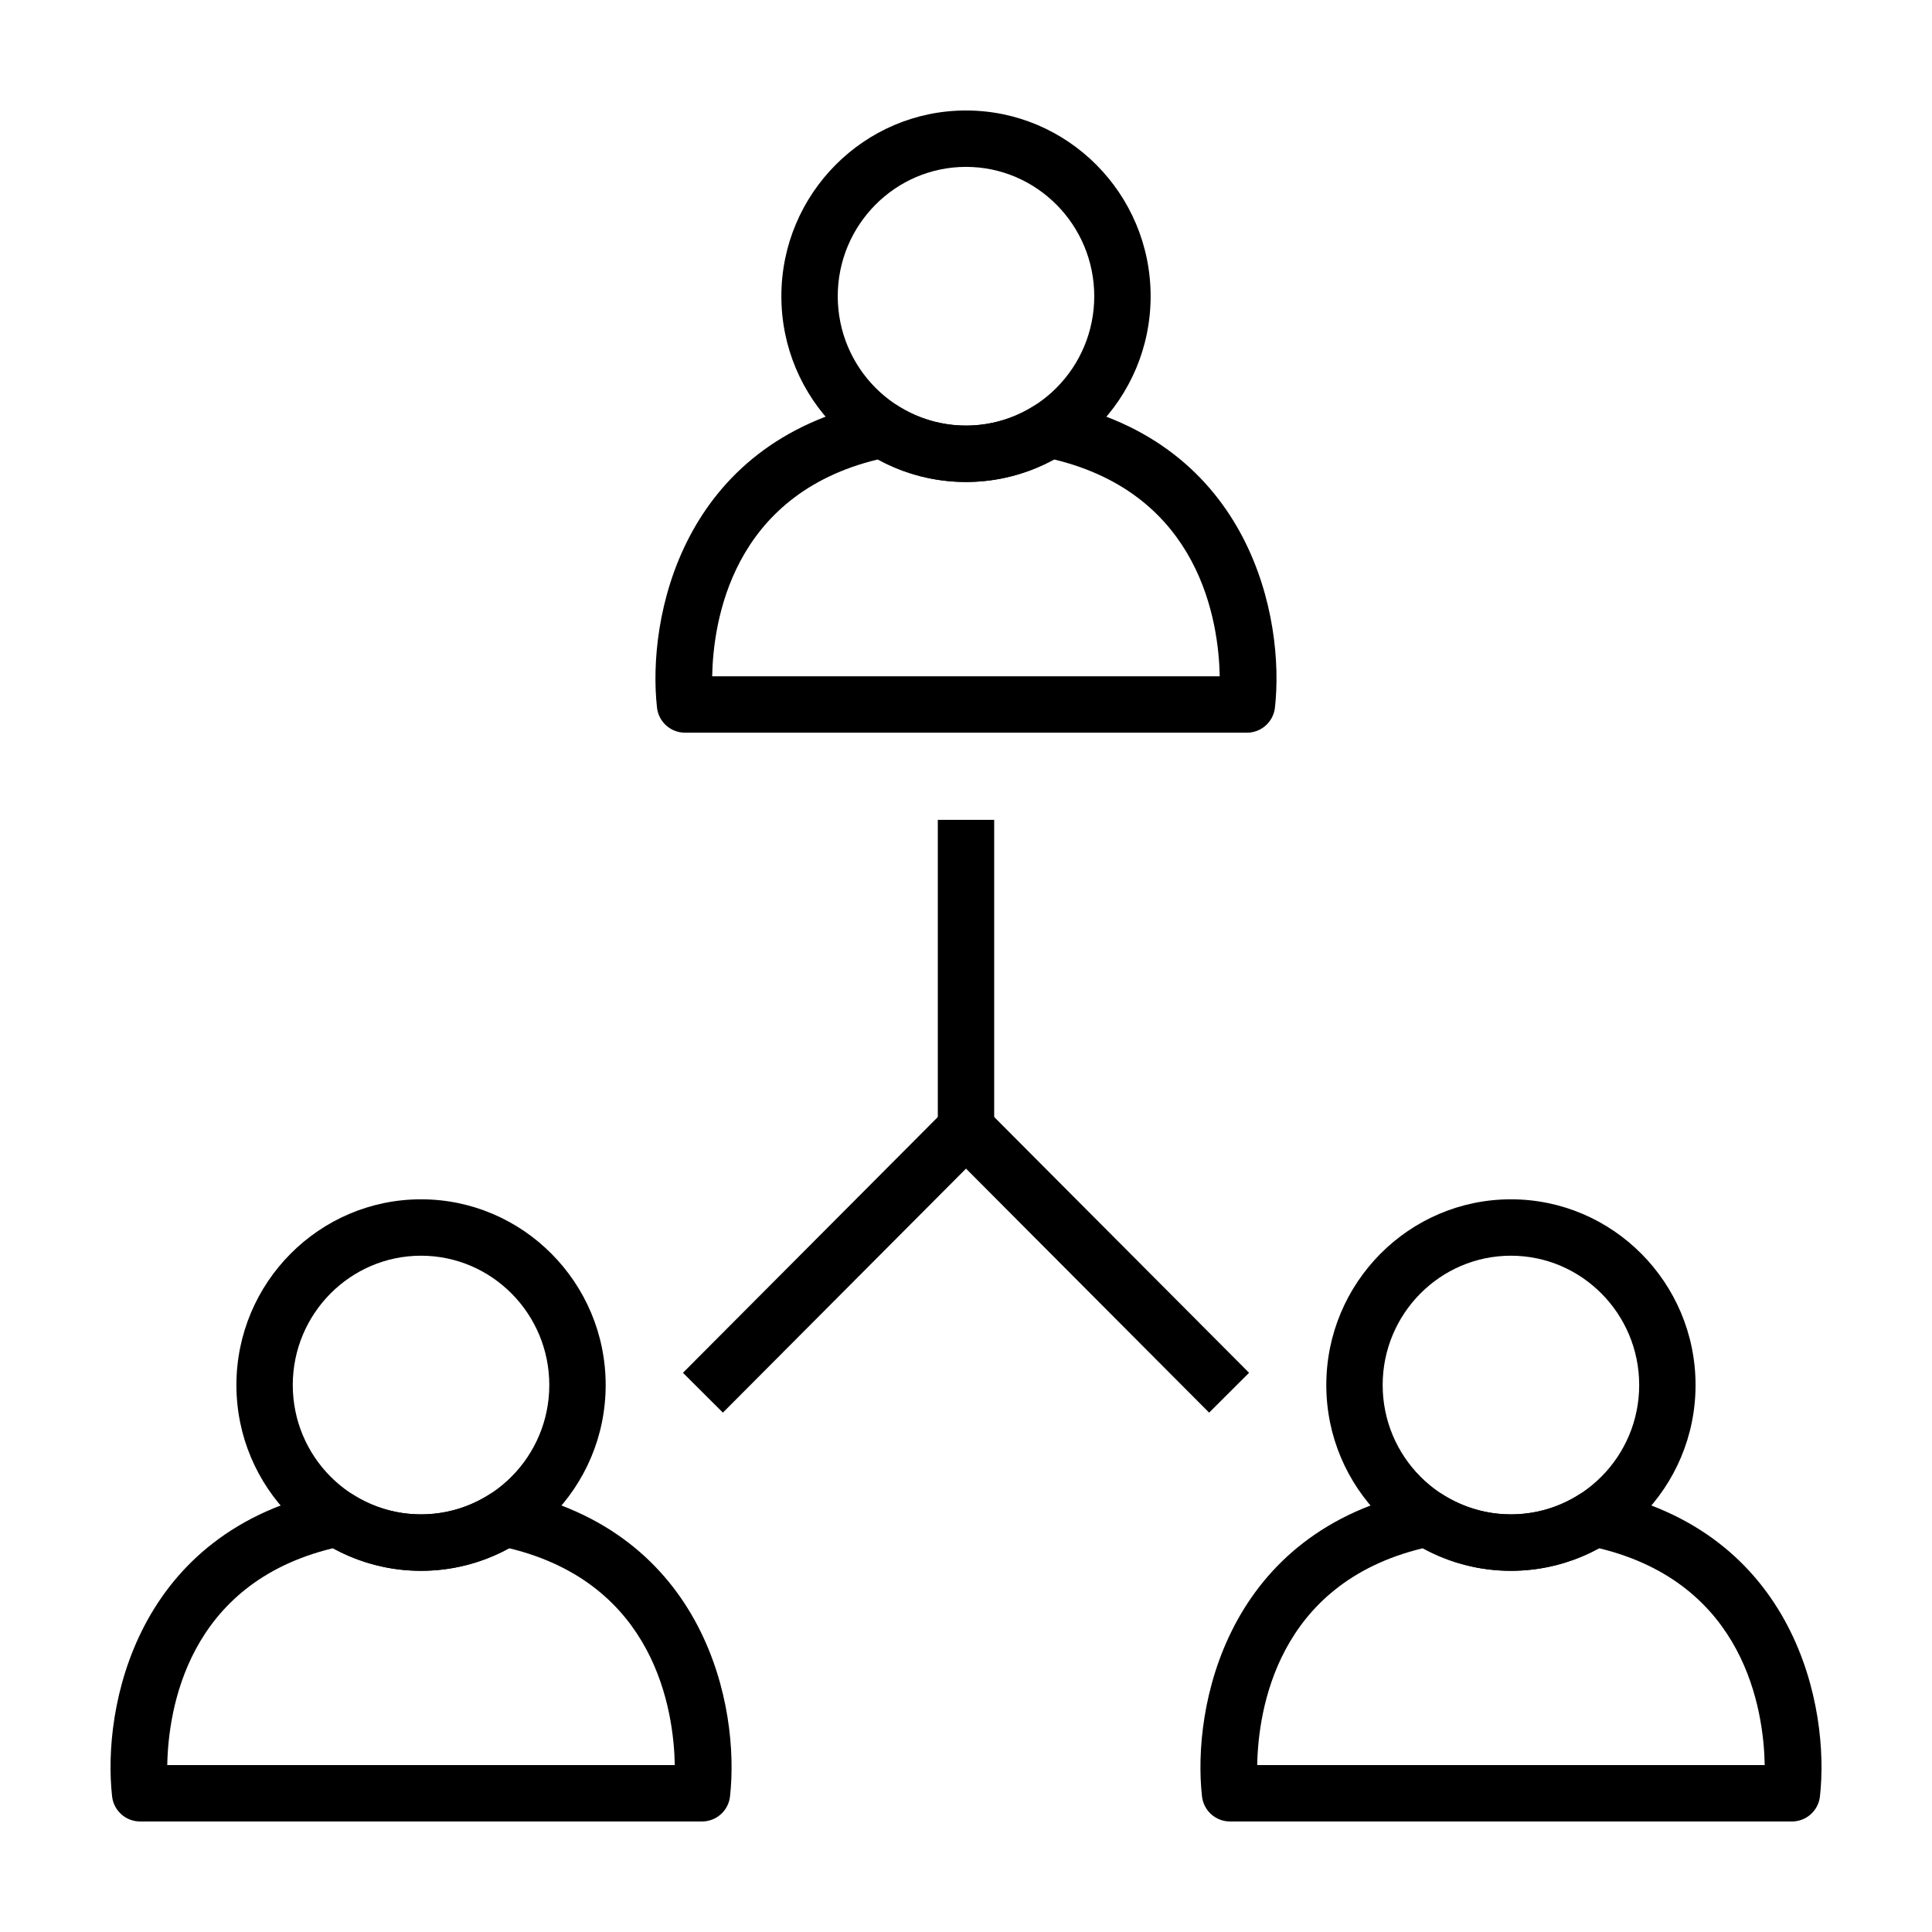 <?xml version="1.0" encoding="UTF-8"?>
<!-- Uploaded to: SVG Repo, www.svgrepo.com, Generator: SVG Repo Mixer Tools -->
<svg fill="#000000" width="800px" height="800px" version="1.1" viewBox="144 144 512 512" xmlns="http://www.w3.org/2000/svg">
 <g>
  <path d="m400 271.73c-26.973 0-48.93-22.082-48.93-49.223 0-27.145 21.953-49.227 48.93-49.227 26.98 0 48.93 22.082 48.93 49.227 0 27.141-21.953 49.223-48.93 49.223zm0-83.504c-18.742 0-33.988 15.383-33.988 34.277 0 18.902 15.246 34.277 33.988 34.277s33.988-15.375 33.988-34.273c-0.004-18.898-15.25-34.281-33.988-34.281z"/>
  <path d="m474.45 338.17h-148.91c-3.805 0-6.996-2.856-7.426-6.637-2.629-23.375 6.156-70.391 58.277-81.031 1.891-0.398 3.871-0.023 5.5 1.02 5.422 3.445 11.68 5.266 18.102 5.266s12.688-1.824 18.102-5.266c1.633-1.043 3.613-1.41 5.5-1.02 52.117 10.645 60.914 57.66 58.277 81.031-0.426 3.777-3.625 6.637-7.426 6.637zm-141.71-14.945h134.5c-0.273-14.496-5.18-48.094-43.891-57.465-7.148 3.914-15.164 5.969-23.363 5.969-8.195 0-16.207-2.055-23.363-5.969-38.707 9.367-43.617 42.973-43.887 57.465z"/>
  <path d="m255.58 560.28c-26.98 0-48.93-22.082-48.93-49.223 0-27.145 21.945-49.227 48.93-49.227 26.973 0 48.93 22.082 48.93 49.227 0 27.141-21.957 49.223-48.93 49.223zm0-83.504c-18.742 0-33.992 15.375-33.992 34.277 0 18.898 15.25 34.273 33.992 34.273 18.742 0 33.988-15.375 33.988-34.273 0-18.902-15.246-34.277-33.988-34.277z"/>
  <path d="m330.04 626.71h-148.91c-3.797 0-6.992-2.856-7.422-6.637-2.637-23.375 6.152-70.395 58.273-81.031 1.891-0.395 3.871-0.023 5.5 1.012 5.414 3.445 11.68 5.269 18.102 5.269s12.68-1.824 18.102-5.269c1.629-1.039 3.613-1.406 5.5-1.012 52.117 10.645 60.91 57.66 58.277 81.031-0.418 3.781-3.617 6.637-7.422 6.637zm-141.71-14.941h134.5c-0.273-14.496-5.18-48.094-43.891-57.469-7.152 3.918-15.164 5.977-23.363 5.977-8.195 0-16.211-2.055-23.363-5.977-38.707 9.371-43.621 42.973-43.887 57.469z"/>
  <path d="m544.41 560.28c-26.973 0-48.926-22.082-48.926-49.223 0-27.145 21.945-49.227 48.926-49.227 26.98 0 48.93 22.082 48.93 49.227 0 27.141-21.945 49.223-48.93 49.223zm0-83.504c-18.742 0-33.988 15.375-33.988 34.277 0 18.898 15.246 34.273 33.988 34.273 18.742 0 33.992-15.375 33.992-34.273 0-18.902-15.25-34.277-33.992-34.277z"/>
  <path d="m618.88 626.71h-148.91c-3.797 0-6.996-2.856-7.426-6.637-2.629-23.375 6.156-70.398 58.277-81.031 1.891-0.395 3.871-0.023 5.5 1.012 5.422 3.445 11.68 5.269 18.102 5.269 6.422 0 12.688-1.824 18.105-5.269 1.629-1.039 3.606-1.406 5.496-1.012 52.125 10.645 60.914 57.66 58.281 81.031-0.426 3.781-3.625 6.637-7.422 6.637zm-141.71-14.941h134.5c-0.266-14.496-5.176-48.094-43.887-57.469-7.152 3.918-15.164 5.977-23.367 5.977-8.195 0-16.207-2.055-23.363-5.977-38.699 9.371-43.613 42.973-43.879 57.469z"/>
  <path d="m464.43 518.36-64.426-64.664-64.43 64.664-10.586-10.555 69.723-69.969c2.805-2.816 7.773-2.816 10.586 0l69.719 69.969z"/>
  <path d="m392.53 361.27h14.938v81.848h-14.938z"/>
 </g>
</svg>
